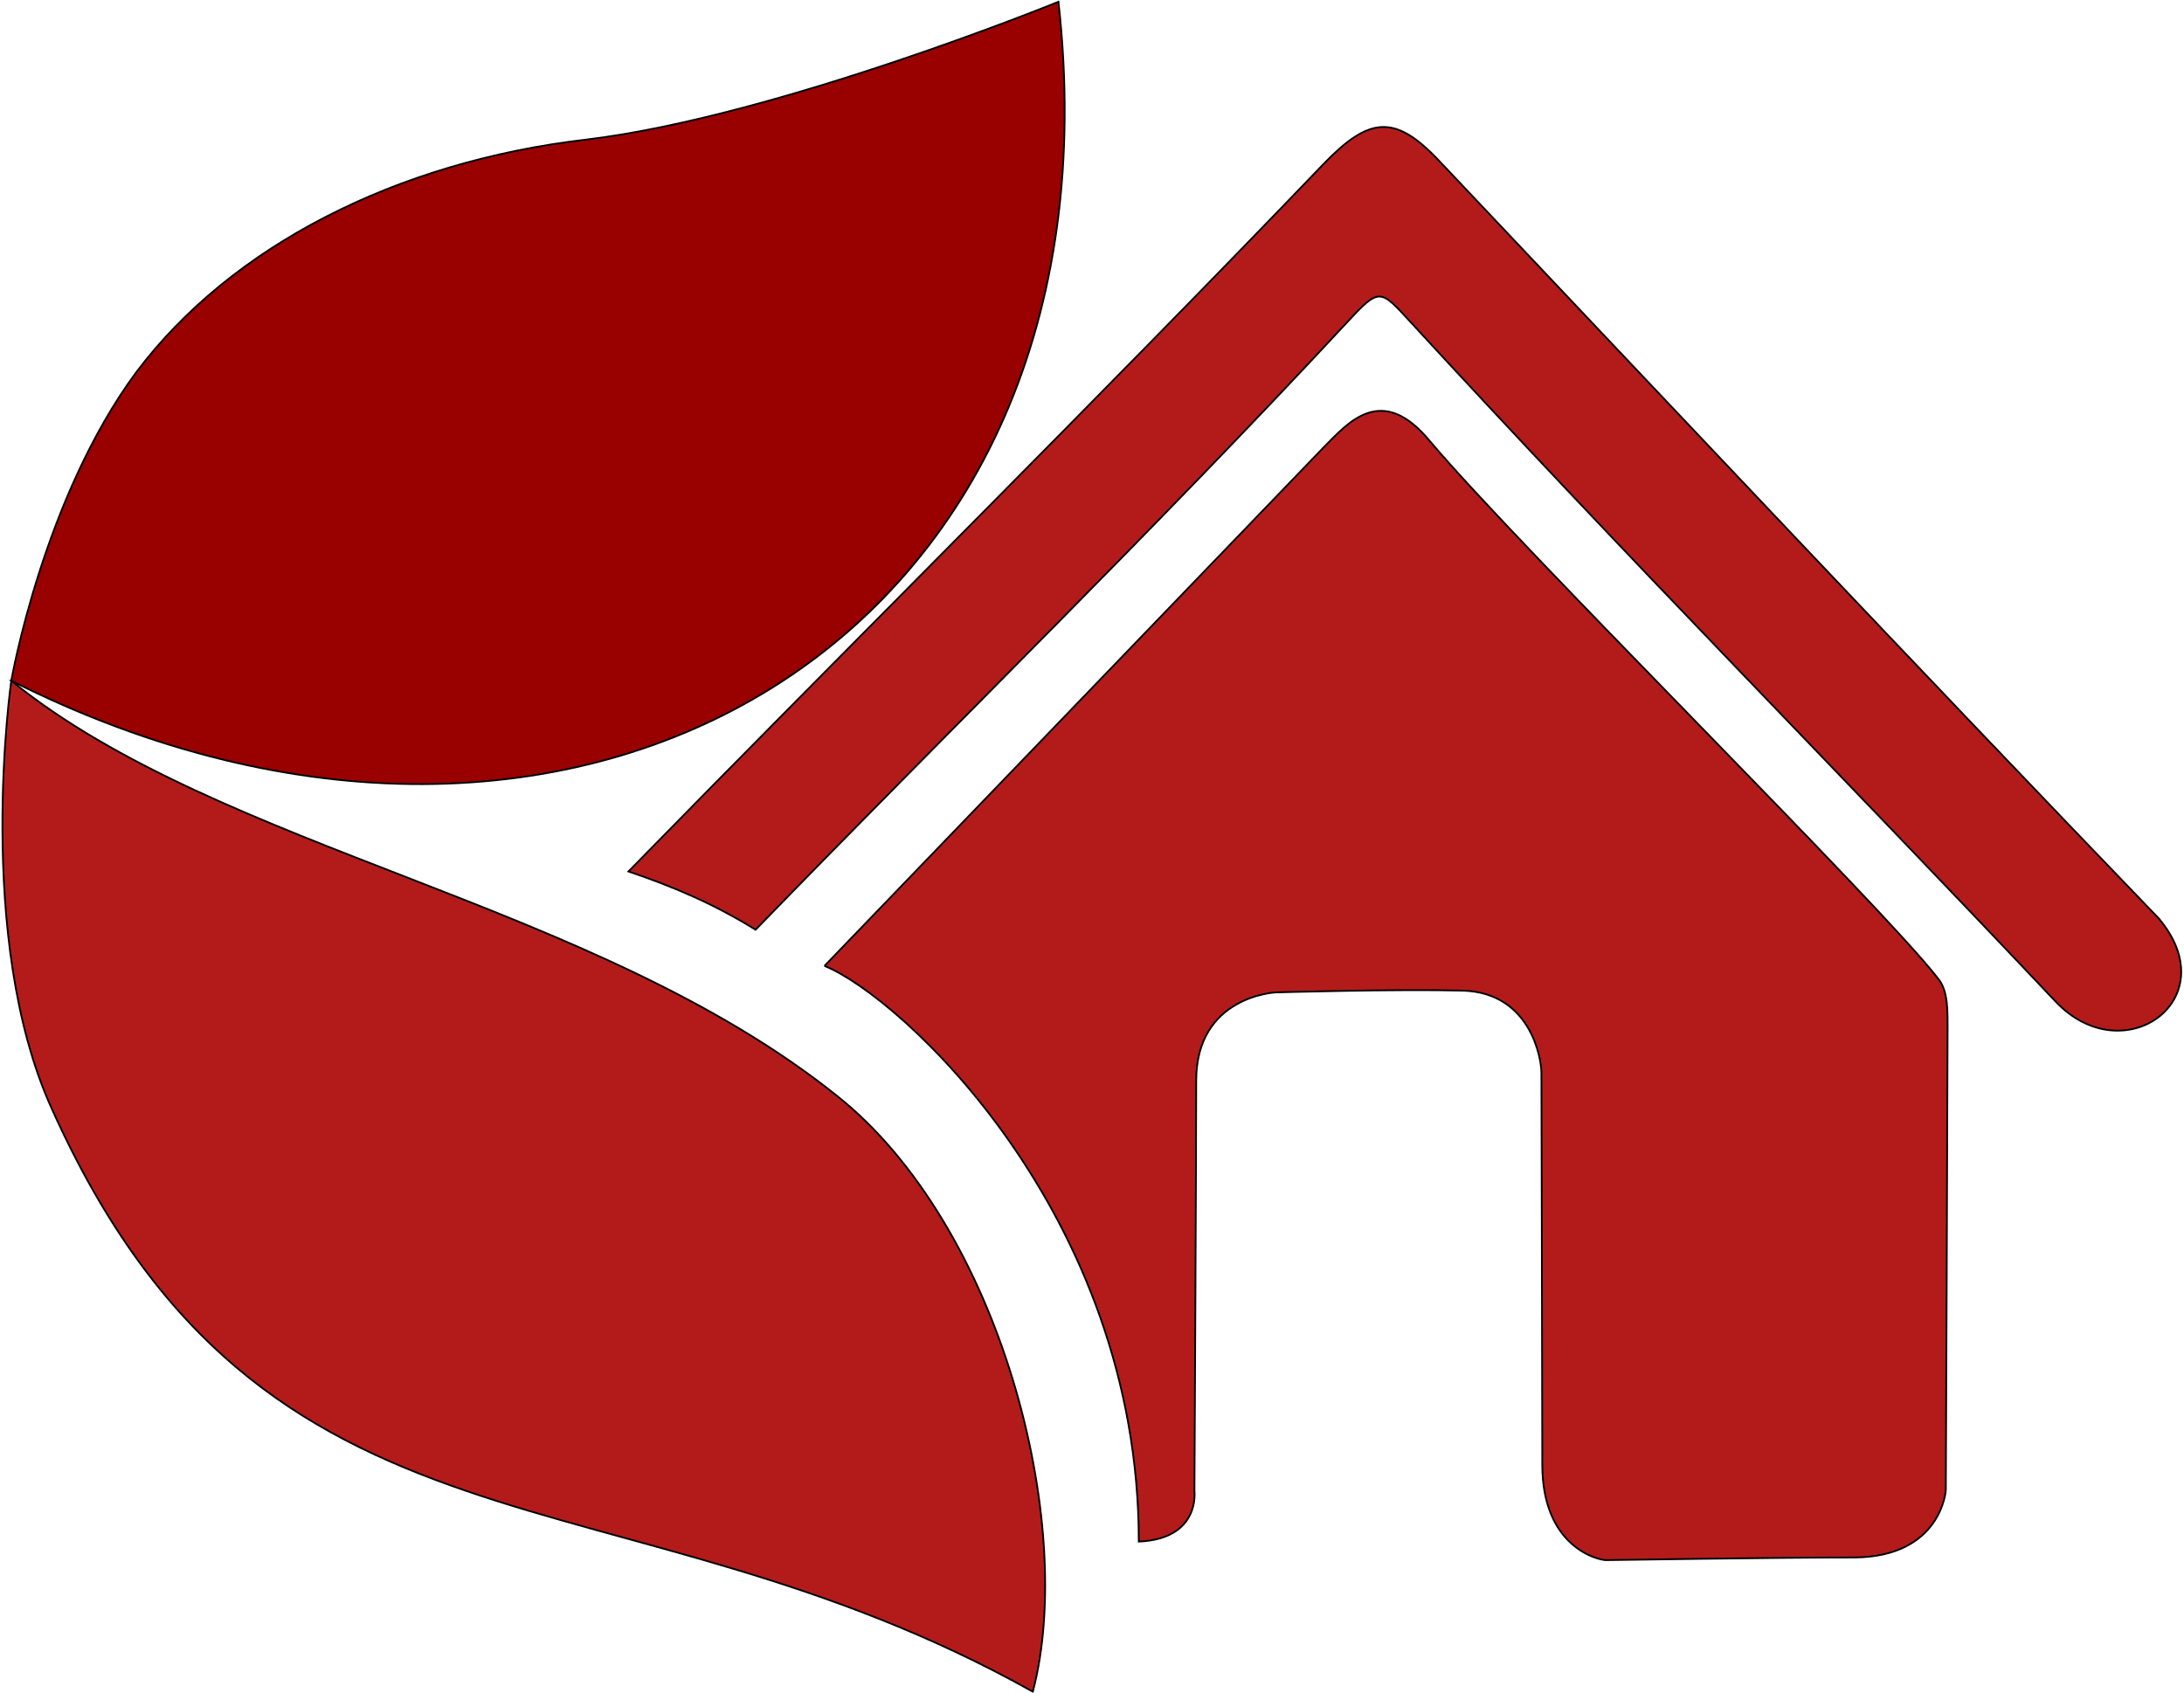 <?xml version="1.0" encoding="UTF-8"?>
<!DOCTYPE svg PUBLIC "-//W3C//DTD SVG 1.1//EN" "http://www.w3.org/Graphics/SVG/1.1/DTD/svg11.dtd">
<!-- Creator: CorelDRAW (Evaluation Version) -->
<svg xmlns="http://www.w3.org/2000/svg" xml:space="preserve" width="80px" height="62px" version="1.1" style="shape-rendering:geometricPrecision; text-rendering:geometricPrecision; image-rendering:optimizeQuality; fill-rule:evenodd; clip-rule:evenodd"
viewBox="0 0 24.7 19.17"
 xmlns:xlink="http://www.w3.org/1999/xlink"
 xmlns:xodm="http://www.corel.com/coreldraw/odm/2003">
 <defs>
  <style type="text/css">
   <![CDATA[
    .str0 {stroke:black;stroke-width:0.02;stroke-miterlimit:22.926}
    .fil0 {fill:#990000}
    .fil1 {fill:#B31B1B}
    .fil2 {fill:#B31B1B}
   ]]>
  </style>
 </defs>
 <g id="Layer_x0020_1">
  <path class="fil0 str0" d="M0.11 7.71c0,0 0.36,-2.07 1.42,-3.5 1.07,-1.42 2.94,-2.38 5.1,-2.63 2.15,-0.26 5.34,-1.56 5.34,-1.56 0.81,7.24 -5.48,10.9 -11.86,7.69z"/>
  <path class="fil1 str0" d="M0.11 7.71c0,0 -0.42,2.92 0.46,4.85 2.42,5.38 6.37,3.95 11.11,6.6 0.5,-1.91 -0.37,-5.28 -2.22,-6.75 -2.75,-2.2 -6.97,-2.77 -9.35,-4.7z"/>
  <path class="fil2 str0" d="M24.43 10.4c0.78,0.92 -0.4,1.76 -1.17,0.94 -2.54,-2.69 -4.82,-4.99 -7.3,-7.69 -0.35,-0.38 -0.35,-0.4 -0.73,0.01 -2.18,2.35 -4.46,4.57 -6.69,6.87 -0.47,-0.29 -0.91,-0.48 -1.44,-0.66 2.61,-2.67 5.28,-5.31 7.87,-8.01 0.52,-0.54 0.81,-0.57 1.31,-0.04 2.76,2.92 5.34,5.66 8.15,8.58z"/>
  <path class="fil2 str0" d="M9.32 10.94l5.66 -5.88c0.27,-0.27 0.65,-0.73 1.2,-0.06 1.03,1.22 5.11,5.25 5.75,6.08 0.12,0.14 0.11,0.38 0.11,0.6 0,0.52 -0.02,5.2 -0.02,5.2 0,0 -0.05,0.75 -1.03,0.76 -0.98,0 -2.74,0.03 -2.82,0.03 -0.08,0 -0.72,-0.14 -0.72,-1.08 0,-0.94 -0.01,-4.28 -0.01,-4.44 0,-0.16 -0.12,-0.9 -0.88,-0.93 -0.77,-0.02 -2.13,0.02 -2.13,0.02 0,0 -0.9,0.04 -0.9,1 0,0.95 -0.02,4.65 -0.02,4.65 0,0 0.07,0.54 -0.63,0.57 0,-3.72 -2.71,-6.18 -3.56,-6.52z"/>
 </g>
</svg>
